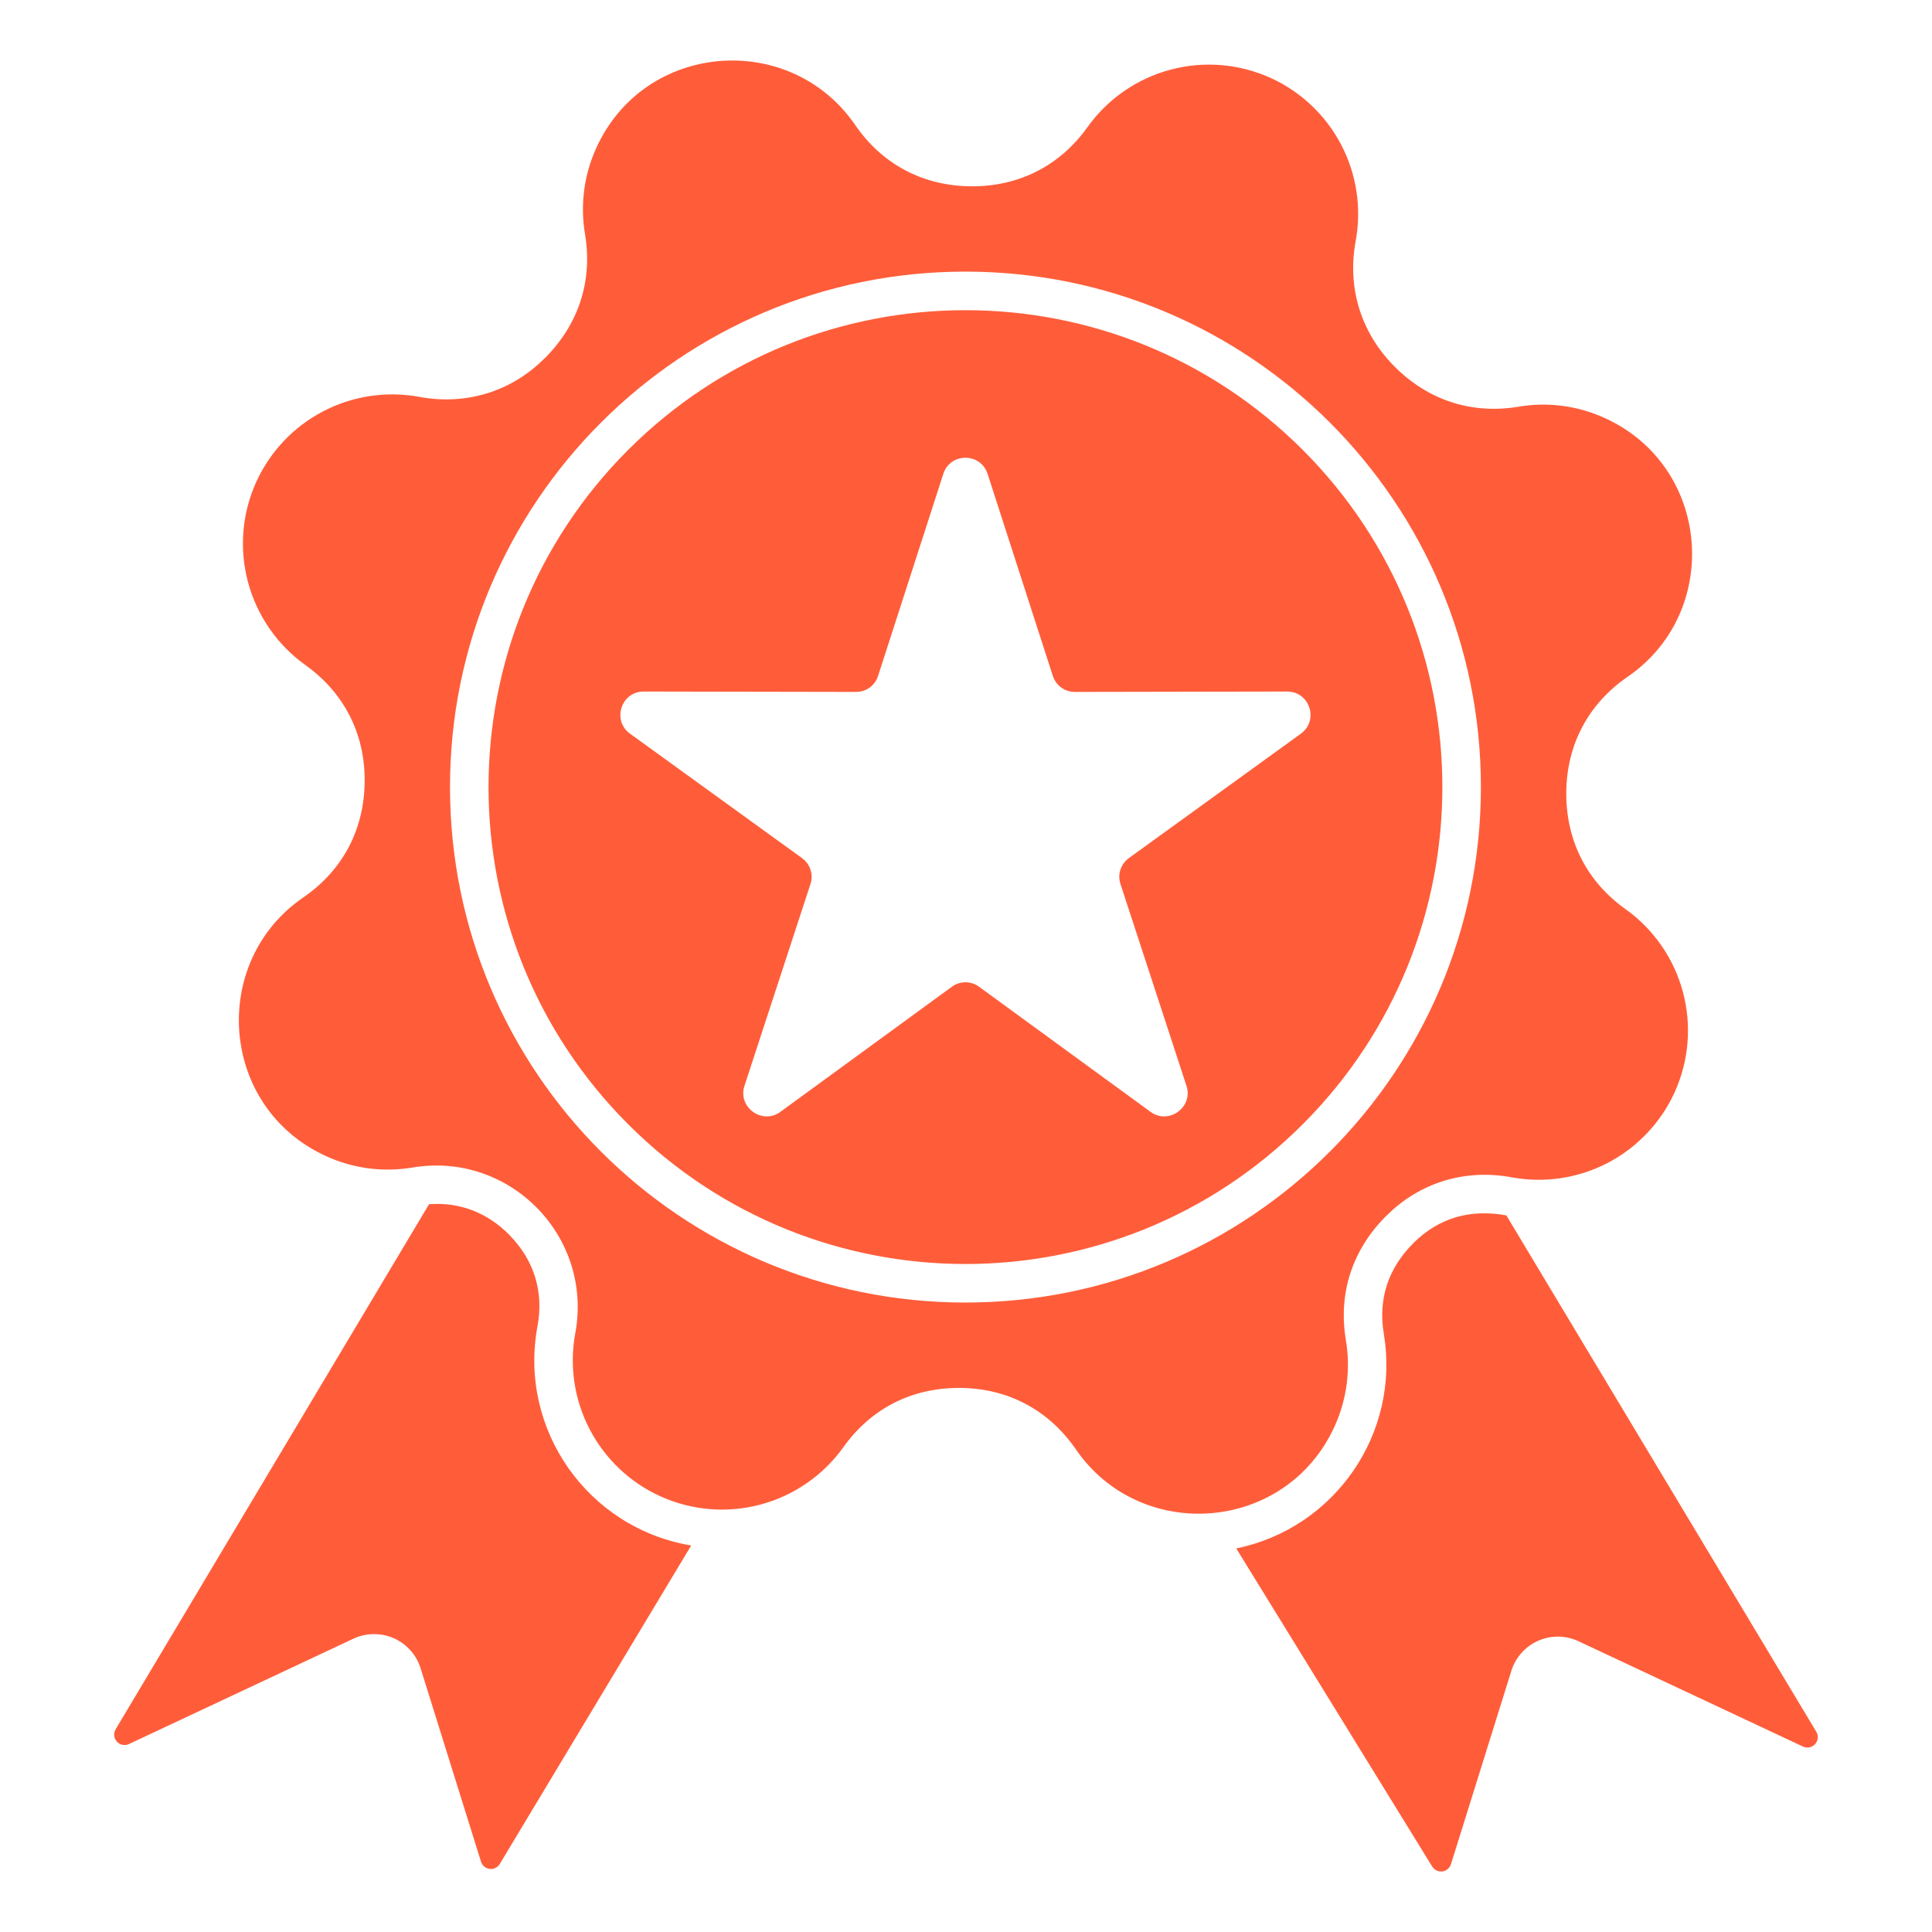 <?xml version="1.0" encoding="UTF-8"?> <svg xmlns="http://www.w3.org/2000/svg" width="51" height="51" viewBox="0 0 51 51" fill="none"><path fill-rule="evenodd" clip-rule="evenodd" d="M9.626 20.625C9.618 21.892 9.05 22.973 8.006 23.69C5.516 25.4 5.797 29.239 8.608 30.519C9.32 30.846 10.115 30.95 10.888 30.82C13.455 30.389 15.66 32.642 15.186 35.194C15.026 36.058 15.16 36.951 15.566 37.73C15.972 38.51 16.627 39.131 17.426 39.496C18.258 39.874 19.194 39.952 20.077 39.716C20.959 39.48 21.732 38.945 22.263 38.202C22.999 37.171 24.084 36.627 25.35 36.638C26.609 36.648 27.686 37.221 28.399 38.258C30.109 40.748 33.948 40.465 35.228 37.656C35.554 36.943 35.658 36.149 35.528 35.376C35.319 34.129 35.706 32.974 36.602 32.088L36.603 32.089C37.48 31.211 38.683 30.851 39.903 31.078C40.767 31.238 41.66 31.104 42.44 30.698C43.219 30.291 43.84 29.637 44.205 28.837C44.583 28.006 44.661 27.069 44.425 26.186C44.189 25.304 43.654 24.531 42.911 24C41.881 23.266 41.336 22.181 41.346 20.916C41.356 19.656 41.928 18.578 42.966 17.865C45.457 16.155 45.174 12.316 42.364 11.036C41.652 10.71 40.858 10.605 40.085 10.736C38.838 10.944 37.684 10.56 36.797 9.66C35.92 8.77 35.559 7.589 35.787 6.361C35.946 5.497 35.812 4.604 35.406 3.825C35 3.045 34.345 2.424 33.546 2.059C32.714 1.681 31.777 1.604 30.895 1.84C30.013 2.076 29.24 2.611 28.709 3.353C27.975 4.382 26.887 4.93 25.623 4.918C24.362 4.906 23.287 4.337 22.574 3.298C20.863 0.808 17.024 1.089 15.743 3.899C15.417 4.612 15.312 5.406 15.443 6.179C15.652 7.426 15.266 8.581 14.37 9.467L14.368 9.466C13.491 10.344 12.289 10.704 11.068 10.476C10.204 10.317 9.311 10.451 8.532 10.857C7.752 11.263 7.131 11.918 6.766 12.718C6.388 13.549 6.311 14.486 6.547 15.368C6.783 16.25 7.318 17.023 8.06 17.555C9.082 18.284 9.637 19.37 9.626 20.625ZM34.388 11.875C39.304 16.791 39.304 24.763 34.388 29.679C29.471 34.596 21.5 34.596 16.583 29.679C11.667 24.763 11.667 16.792 16.583 11.875C21.5 6.959 29.471 6.959 34.388 11.875ZM25.485 7.17C33 7.17 39.092 13.262 39.092 20.777C39.092 28.291 33 34.384 25.485 34.384C17.971 34.384 11.879 28.292 11.879 20.777C11.879 13.263 17.971 7.17 25.485 7.17ZM39.764 32.083L47.945 45.713C47.976 45.764 47.99 45.823 47.984 45.882C47.979 45.941 47.954 45.996 47.915 46.04C47.875 46.084 47.822 46.114 47.764 46.126C47.706 46.137 47.646 46.13 47.592 46.104L41.672 43.326C41.506 43.248 41.324 43.206 41.14 43.203C40.956 43.2 40.773 43.238 40.605 43.312C40.436 43.386 40.286 43.496 40.163 43.633C40.041 43.77 39.949 43.933 39.895 44.109L38.302 49.209C38.286 49.26 38.256 49.305 38.215 49.339C38.175 49.373 38.125 49.395 38.072 49.401C38.019 49.407 37.966 49.398 37.918 49.374C37.871 49.351 37.831 49.313 37.804 49.268L32.634 40.875C35.252 40.337 36.967 37.824 36.529 35.208C36.374 34.282 36.652 33.467 37.316 32.81L37.315 32.809C38.002 32.133 38.824 31.913 39.764 32.083ZM18.246 40.797L13.191 49.207C13.163 49.252 13.123 49.287 13.075 49.31C13.028 49.333 12.975 49.341 12.923 49.334C12.871 49.327 12.822 49.306 12.782 49.272C12.742 49.238 12.712 49.193 12.697 49.143L11.104 44.042C11.05 43.866 10.958 43.704 10.835 43.566C10.713 43.429 10.562 43.319 10.394 43.245C10.225 43.171 10.043 43.134 9.859 43.136C9.674 43.139 9.493 43.181 9.326 43.259L3.407 46.037C3.159 46.154 2.915 45.88 3.054 45.646L11.326 31.788C12.135 31.727 12.868 32.011 13.443 32.596C14.096 33.26 14.359 34.094 14.188 35.012C13.683 37.727 15.511 40.34 18.246 40.797ZM26.07 12.509L27.791 17.839C27.875 18.098 28.106 18.266 28.378 18.265L33.978 18.255C34.574 18.254 34.822 19.019 34.34 19.367L29.802 22.65C29.582 22.81 29.494 23.081 29.579 23.34L31.32 28.663C31.504 29.227 30.852 29.7 30.373 29.351L25.848 26.05C25.744 25.972 25.616 25.93 25.486 25.93C25.355 25.93 25.228 25.972 25.124 26.05L20.599 29.351C20.119 29.701 19.468 29.227 19.652 28.663L21.393 23.34C21.435 23.216 21.435 23.082 21.395 22.958C21.355 22.834 21.275 22.726 21.169 22.65L16.631 19.367C16.149 19.018 16.397 18.253 16.993 18.255L22.594 18.265C22.865 18.266 23.097 18.098 23.18 17.839L24.901 12.509C25.083 11.942 25.887 11.942 26.07 12.509Z" fill="#FF5D3A"></path></svg> 